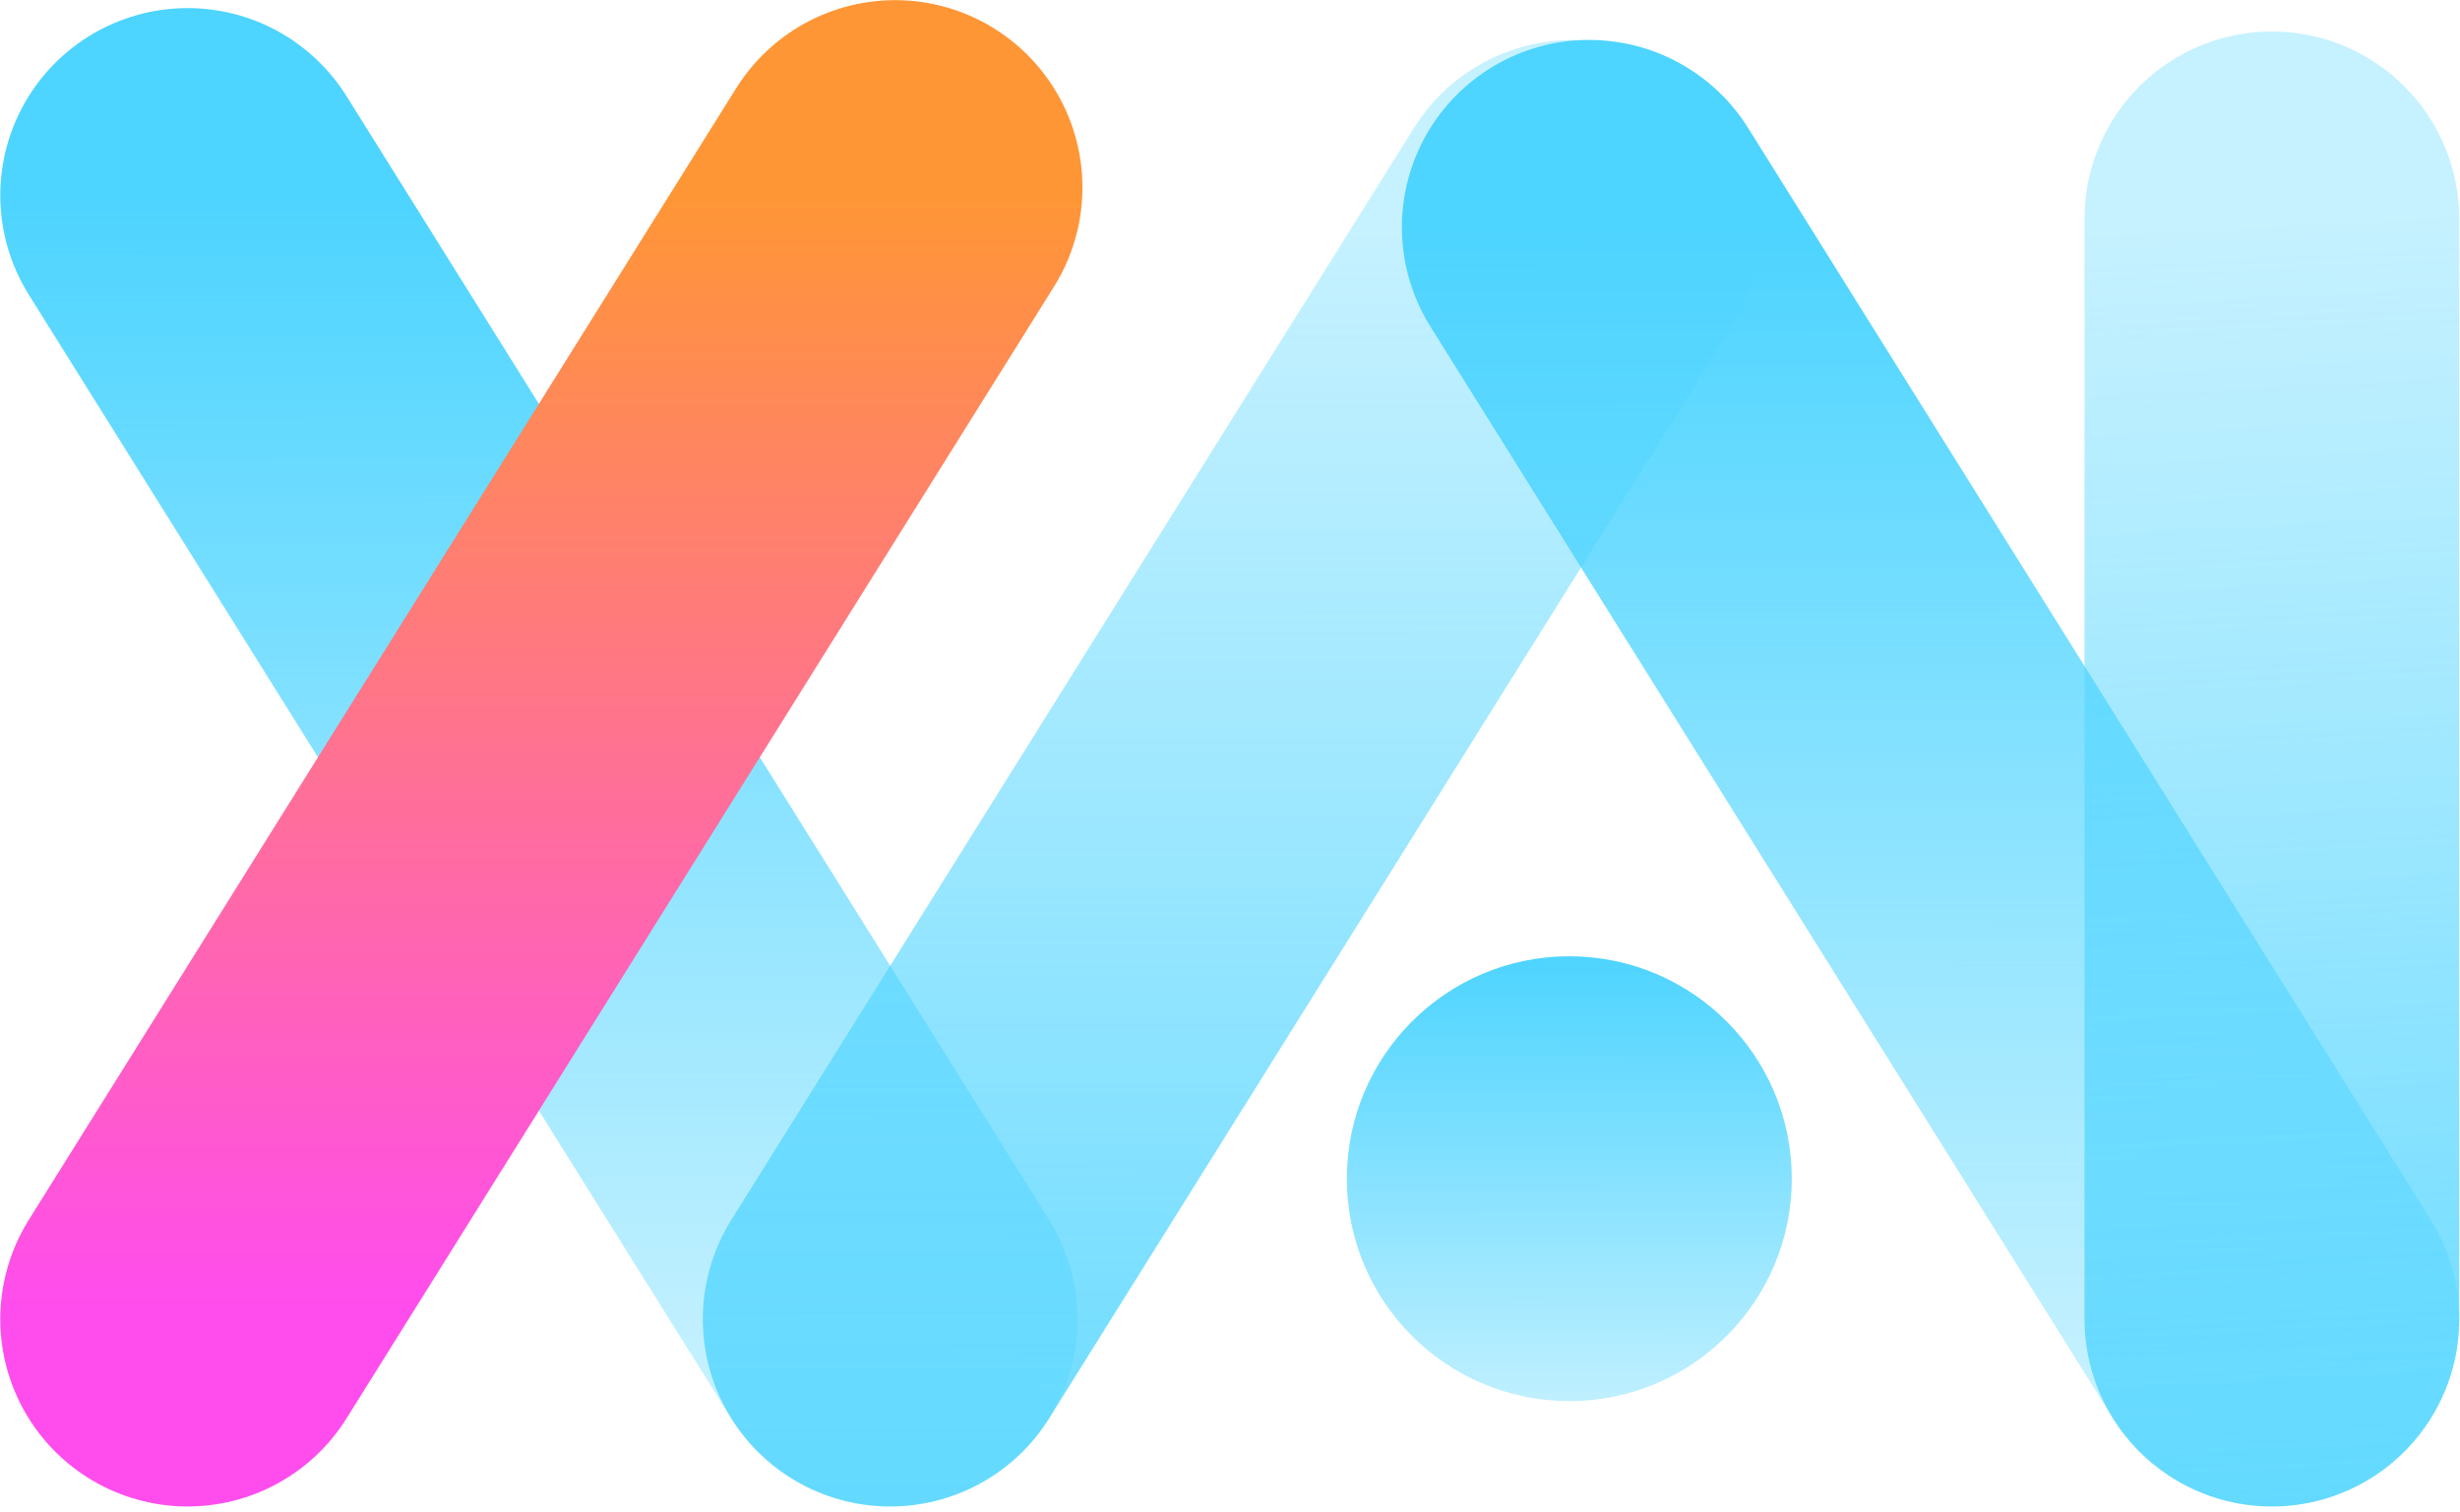 <svg width="470" height="289" viewBox="0 0 470 289" fill="none" xmlns="http://www.w3.org/2000/svg">
<path d="M170.074 252.104L300.498 43.426" stroke="url(#paint0_linear_524_2525)" stroke-width="71.588" stroke-miterlimit="10" stroke-linecap="round"/>
<path d="M170.074 252.104L35.847 37.341" stroke="url(#paint1_linear_524_2525)" stroke-width="71.588" stroke-miterlimit="10" stroke-linecap="round"/>
<path d="M434.056 252.104L303.633 43.426" stroke="url(#paint2_linear_524_2525)" stroke-width="71.588" stroke-miterlimit="10" stroke-linecap="round"/>
<path d="M299.827 267.763C323.302 267.763 342.332 248.733 342.332 225.258C342.332 201.783 323.302 182.753 299.827 182.753C276.352 182.753 257.322 201.783 257.322 225.258C257.322 248.733 276.352 267.763 299.827 267.763Z" fill="url(#paint3_linear_524_2525)"/>
<path d="M35.847 252.104L171.013 35.82" stroke="url(#paint4_linear_524_2525)" stroke-width="71.588" stroke-miterlimit="10" stroke-linecap="round"/>
<path d="M434.055 252.105V41.816" stroke="url(#paint5_linear_524_2525)" stroke-width="71.588" stroke-miterlimit="10" stroke-linecap="round"/>
<defs>
<linearGradient id="paint0_linear_524_2525" x1="170.074" y1="43.426" x2="170.208" y2="369.959" gradientUnits="userSpaceOnUse">
<stop stop-color="#4DD4FF" stop-opacity="0.32"/>
<stop offset="1" stop-color="#4DD4FF"/>
</linearGradient>
<linearGradient id="paint1_linear_524_2525" x1="35.847" y1="37.341" x2="35.984" y2="373.396" gradientUnits="userSpaceOnUse">
<stop stop-color="#4DD4FF"/>
<stop offset="1" stop-color="#4DD4FF" stop-opacity="0"/>
</linearGradient>
<linearGradient id="paint2_linear_524_2525" x1="303.633" y1="43.426" x2="303.766" y2="369.959" gradientUnits="userSpaceOnUse">
<stop stop-color="#4DD4FF"/>
<stop offset="1" stop-color="#4DD4FF" stop-opacity="0"/>
</linearGradient>
<linearGradient id="paint3_linear_524_2525" x1="257.322" y1="182.753" x2="257.356" y2="315.775" gradientUnits="userSpaceOnUse">
<stop stop-color="#4DD4FF"/>
<stop offset="1" stop-color="#4DD4FF" stop-opacity="0"/>
</linearGradient>
<linearGradient id="paint4_linear_524_2525" x1="5.37251e+06" y1="37.02" x2="5.37251e+06" y2="250.796" gradientUnits="userSpaceOnUse">
<stop stop-color="#FF9636"/>
<stop offset="1" stop-color="#FF4DED"/>
</linearGradient>
<linearGradient id="paint5_linear_524_2525" x1="434.055" y1="41.816" x2="451.704" y2="369.921" gradientUnits="userSpaceOnUse">
<stop stop-color="#4DD4FF" stop-opacity="0.32"/>
<stop offset="1" stop-color="#4DD4FF"/>
</linearGradient>
</defs>
</svg>

